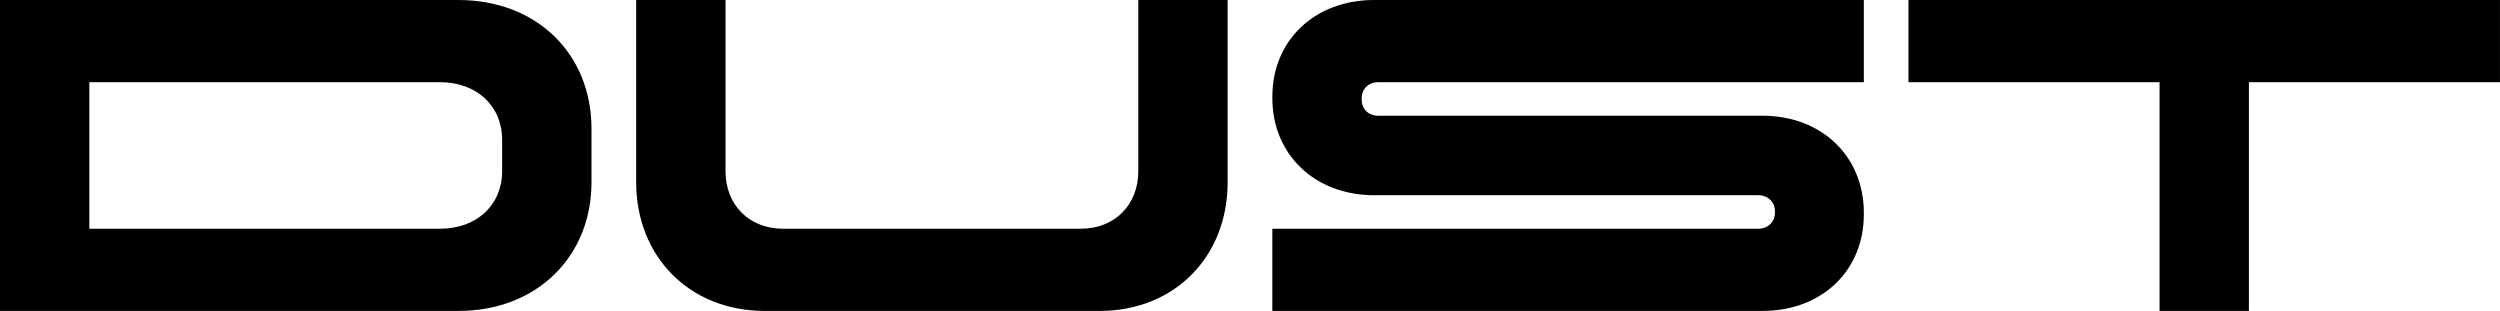 <svg viewBox="0 0 999.54 124.32" xmlns="http://www.w3.org/2000/svg" id="Layer_1">
  <path d="M183.26,124.32c31.44,0,53.23-21.79,53.23-51.44v-21.43c0-29.83-21.79-51.44-53.23-51.44H0v124.32h183.26ZM200.77,68.41c0,13.57-10.18,23.04-24.83,23.04H35.72v-58.59h140.21c14.65,0,24.83,9.47,24.83,23.04v12.5ZM290.07,68.41V0h-35.72v72.88c0,29.65,21.26,51.44,51.44,51.44h133.78c30.19,0,51.26-21.79,51.26-51.44V0h-35.72v68.41c0,13.57-9.47,23.04-23.04,23.04h-118.96c-13.57,0-23.04-9.47-23.04-23.04ZM508.7,124.32h195.94c23.92,0,40.55-16.25,40.55-38.58v-.71c0-22.33-16.63-38.76-40.55-38.76h-153.61c-3.93,0-6.61-2.68-6.61-6.43v-.54c0-3.75,2.68-6.43,6.61-6.43h194.16V0h-195.76c-23.91,0-40.72,16.25-40.72,38.58v.71c0,22.33,16.81,38.76,40.72,38.76h153.61c3.75,0,6.61,2.68,6.61,6.43v.54c0,3.75-2.86,6.43-6.61,6.43h-194.34v32.87ZM763.05,32.87h100.38v91.45h35.72V32.87h100.38V0h-236.49v32.87Z"></path>
</svg>